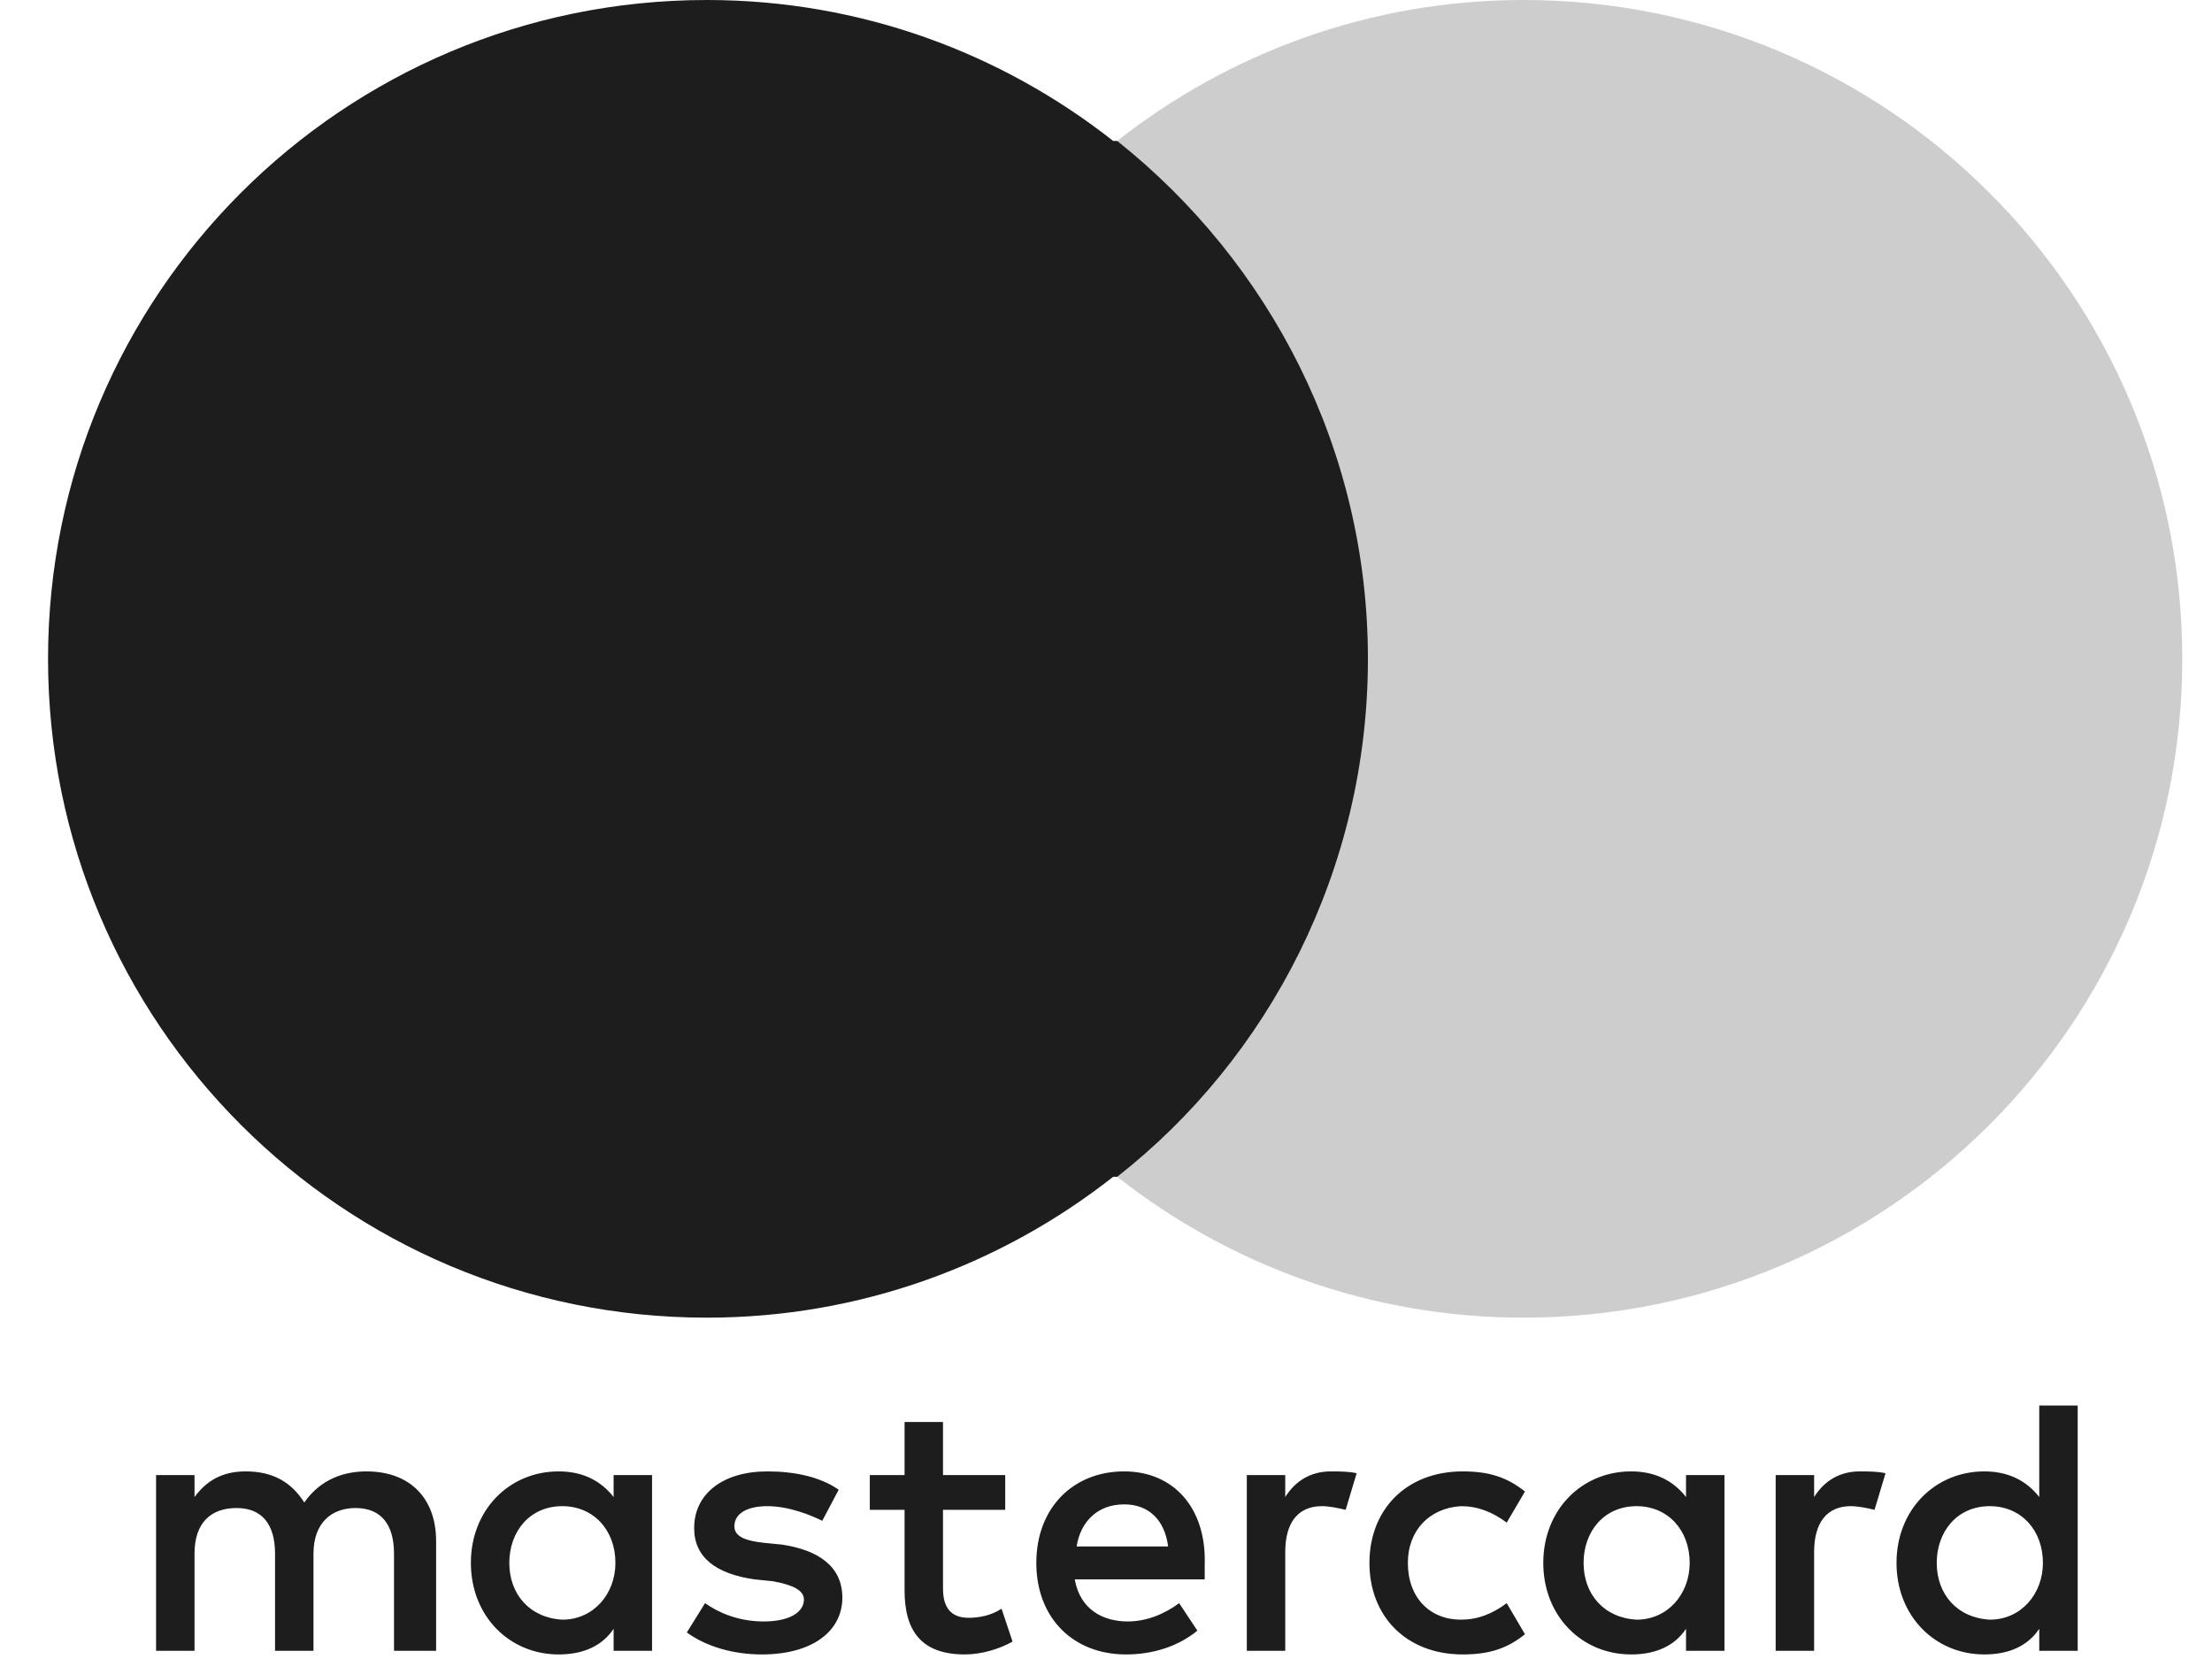 <svg width="32" height="24" viewBox="0 0 32 24" fill="none" xmlns="http://www.w3.org/2000/svg">
<g clip-path="url(#clip0_9304_923)">
<path d="M6.309 23.881V22.292C6.309 21.683 5.938 21.286 5.302 21.286C4.985 21.286 4.641 21.392 4.402 21.736C4.217 21.445 3.952 21.286 3.555 21.286C3.29 21.286 3.026 21.366 2.814 21.657V21.339H2.258V23.881H2.814V22.477C2.814 22.027 3.052 21.816 3.423 21.816C3.793 21.816 3.979 22.054 3.979 22.477V23.881H4.535V22.477C4.535 22.027 4.799 21.816 5.144 21.816C5.514 21.816 5.7 22.054 5.7 22.477V23.881H6.309ZM14.542 21.339H13.642V20.571H13.086V21.339H12.583V21.842H13.086V23.007C13.086 23.59 13.325 23.934 13.96 23.934C14.198 23.934 14.463 23.854 14.648 23.748L14.489 23.272C14.331 23.378 14.145 23.404 14.013 23.404C13.748 23.404 13.642 23.245 13.642 22.98V21.842H14.542V21.339ZM19.255 21.286C18.937 21.286 18.726 21.445 18.593 21.657V21.339H18.037V23.881H18.593V22.451C18.593 22.027 18.778 21.789 19.123 21.789C19.229 21.789 19.361 21.816 19.467 21.842L19.626 21.313C19.52 21.286 19.361 21.286 19.255 21.286V21.286ZM12.133 21.551C11.868 21.366 11.498 21.286 11.101 21.286C10.465 21.286 10.042 21.604 10.042 22.107C10.042 22.53 10.359 22.769 10.915 22.848L11.18 22.875C11.471 22.927 11.63 23.007 11.63 23.139C11.63 23.325 11.418 23.457 11.048 23.457C10.677 23.457 10.386 23.325 10.2 23.192L9.936 23.616C10.227 23.828 10.624 23.934 11.021 23.934C11.762 23.934 12.186 23.59 12.186 23.113C12.186 22.663 11.842 22.424 11.312 22.345L11.048 22.319C10.809 22.292 10.624 22.239 10.624 22.08C10.624 21.895 10.809 21.789 11.101 21.789C11.418 21.789 11.736 21.922 11.895 22.001L12.133 21.551ZM26.906 21.286C26.589 21.286 26.377 21.445 26.244 21.657V21.339H25.688V23.881H26.244V22.451C26.244 22.027 26.43 21.789 26.774 21.789C26.88 21.789 27.012 21.816 27.118 21.842L27.277 21.313C27.171 21.286 27.012 21.286 26.906 21.286ZM19.811 22.61C19.811 23.378 20.34 23.934 21.161 23.934C21.532 23.934 21.797 23.854 22.061 23.642L21.797 23.192C21.585 23.351 21.373 23.431 21.135 23.431C20.685 23.431 20.367 23.113 20.367 22.61C20.367 22.133 20.685 21.816 21.135 21.789C21.373 21.789 21.585 21.869 21.797 22.027L22.061 21.577C21.797 21.366 21.532 21.286 21.161 21.286C20.34 21.286 19.811 21.842 19.811 22.61ZM24.947 22.61V21.339H24.391V21.657C24.206 21.419 23.941 21.286 23.597 21.286C22.882 21.286 22.326 21.842 22.326 22.61C22.326 23.378 22.882 23.934 23.597 23.934C23.968 23.934 24.232 23.801 24.391 23.563V23.881H24.947V22.61ZM22.909 22.61C22.909 22.16 23.2 21.789 23.676 21.789C24.126 21.789 24.444 22.133 24.444 22.61C24.444 23.06 24.126 23.431 23.676 23.431C23.2 23.404 22.909 23.06 22.909 22.61ZM16.263 21.286C15.522 21.286 14.992 21.816 14.992 22.61C14.992 23.404 15.522 23.934 16.29 23.934C16.66 23.934 17.031 23.828 17.322 23.59L17.058 23.192C16.846 23.351 16.581 23.457 16.316 23.457C15.972 23.457 15.628 23.298 15.548 22.848H17.428V22.636C17.455 21.816 16.978 21.286 16.263 21.286H16.263ZM16.263 21.763C16.607 21.763 16.846 21.974 16.899 22.372H15.575C15.628 22.027 15.866 21.763 16.263 21.763ZM30.057 22.61V20.333H29.501V21.657C29.316 21.419 29.051 21.286 28.707 21.286C27.992 21.286 27.436 21.842 27.436 22.61C27.436 23.378 27.992 23.934 28.707 23.934C29.077 23.934 29.342 23.801 29.501 23.563V23.881H30.057V22.61ZM28.018 22.61C28.018 22.16 28.309 21.789 28.786 21.789C29.236 21.789 29.554 22.133 29.554 22.61C29.554 23.06 29.236 23.431 28.786 23.431C28.309 23.404 28.018 23.06 28.018 22.61ZM9.433 22.61V21.339H8.877V21.657C8.691 21.419 8.427 21.286 8.082 21.286C7.368 21.286 6.812 21.842 6.812 22.61C6.812 23.378 7.368 23.934 8.082 23.934C8.453 23.934 8.718 23.801 8.877 23.563V23.881H9.433V22.61ZM7.368 22.61C7.368 22.16 7.659 21.789 8.135 21.789C8.585 21.789 8.903 22.133 8.903 22.61C8.903 23.06 8.585 23.431 8.135 23.431C7.659 23.404 7.368 23.06 7.368 22.61Z" fill="#1D1D1D"/>
<path d="M11.949 2.039H20.289V17.024H11.949V2.039Z" fill="#1D1D1D"/>
<path d="M12.477 9.531C12.477 6.487 13.906 3.786 16.104 2.039C14.489 0.768 12.45 0 10.227 0C4.958 0 0.695 4.262 0.695 9.531C0.695 14.8 4.958 19.062 10.226 19.062C12.45 19.062 14.489 18.294 16.104 17.024C13.906 15.303 12.477 12.576 12.477 9.531Z" fill="#1D1D1D"/>
<path d="M19.789 9.531C19.789 6.487 18.359 3.786 16.162 2.039C17.777 0.768 19.815 0 22.039 0C27.308 0 31.57 4.262 31.57 9.531C31.57 14.8 27.308 19.062 22.039 19.062C19.815 19.062 17.777 18.294 16.162 17.024C18.359 15.303 19.789 12.576 19.789 9.531Z" fill="#CDCDCD"/>
</g>
<defs>
<clipPath id="clip0_9304_923">
<rect width="30.874" height="24" fill="white" transform="translate(0.695)"/>
</clipPath>
</defs>
</svg>
